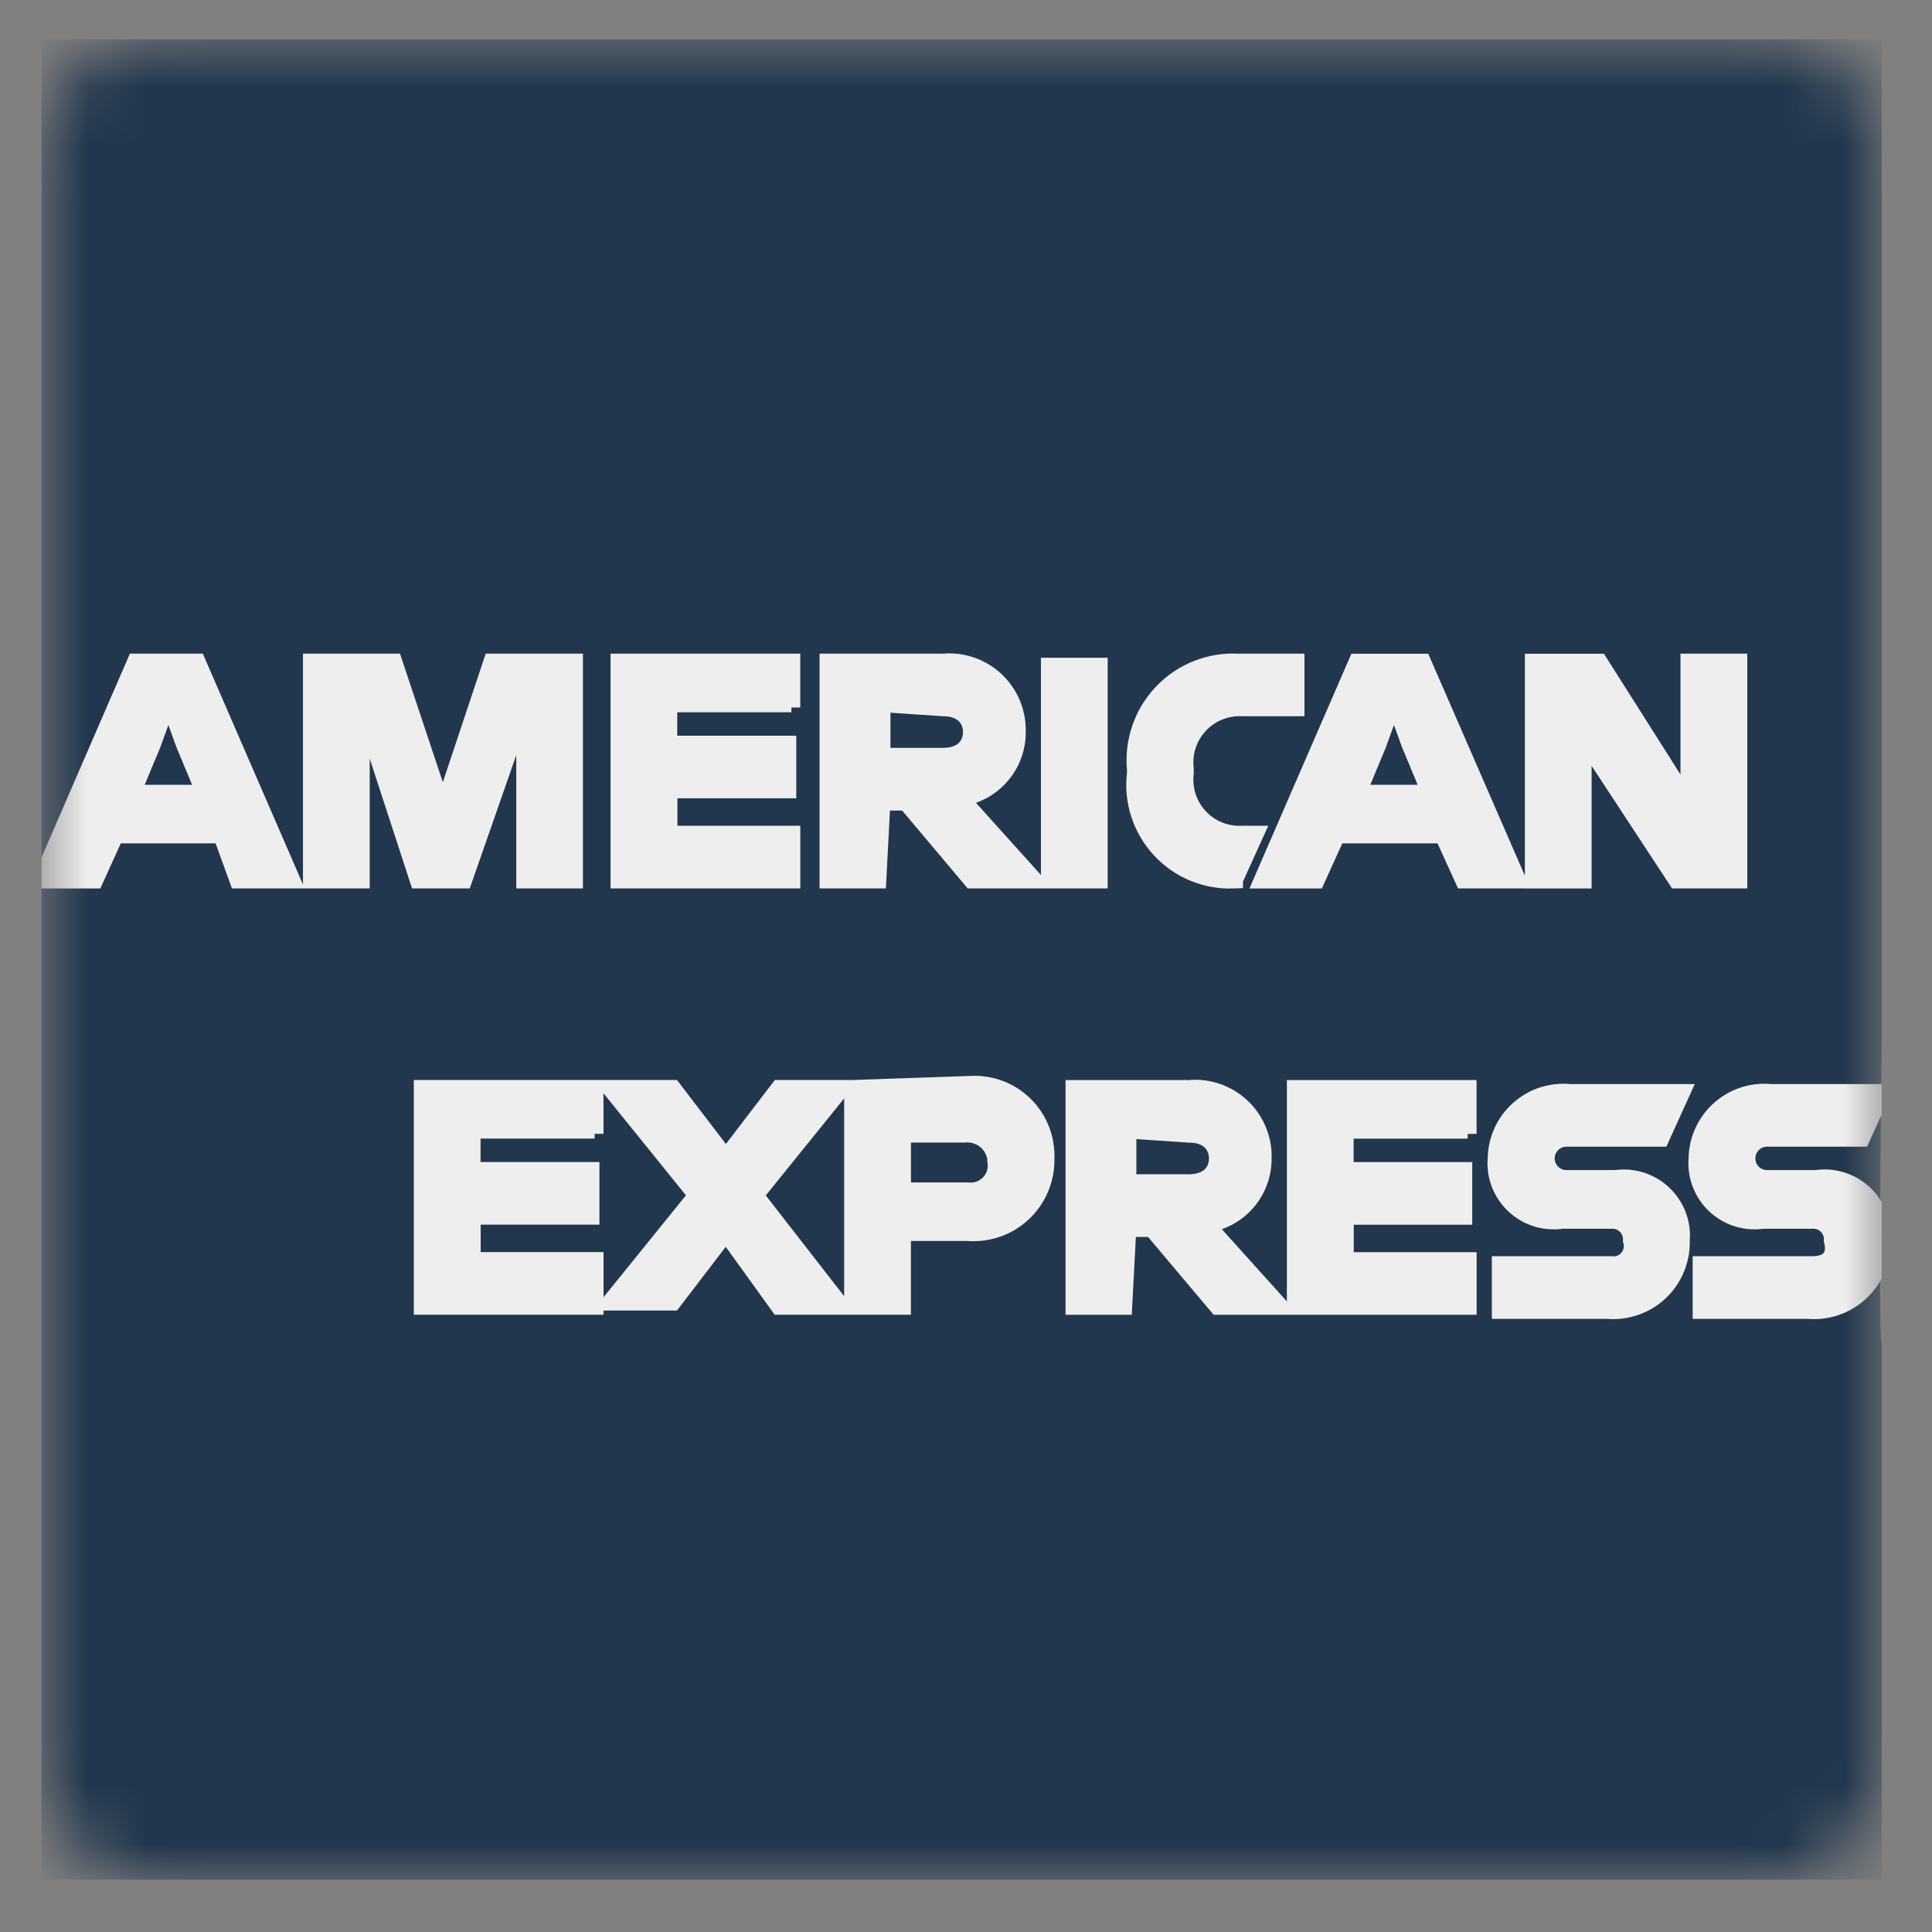 <svg width="33" height="33" viewBox="0 0 33 33" fill="none" xmlns="http://www.w3.org/2000/svg">
<rect x="0" y="0" width="33" height="33" fill="#808080" stroke="none"/>
<g clip-path="url(#clip0_2_127)">
<g clip-path="url(#clip1_2_127)">
<g clip-path="url(#clip2_2_127)">
<mask id="mask0_2_127" style="mask-type:luminance" maskUnits="userSpaceOnUse" x="0" y="0" width="33" height="33">
<path d="M30.144 0.66H2.706C1.602 0.66 0.707 1.555 0.707 2.659V30.111C0.707 31.215 1.602 32.11 2.706 32.11H30.144C31.248 32.11 32.143 31.215 32.143 30.111V2.659C32.143 1.555 31.248 0.66 30.144 0.66Z" fill="white"/>
</mask>
<g mask="url(#mask0_2_127)">
<path d="M32.143 17.687V0.674H0.707V32.11H32.143V22.942C32.073 22.942 32.143 17.691 32.143 17.691" fill="#0A2540" fill-opacity="0.8"/>
<path d="M30.952 21.607H29.062V22.377H30.883C31.046 22.392 31.21 22.371 31.365 22.317C31.52 22.264 31.661 22.178 31.78 22.065C31.9 21.953 31.994 21.816 32.056 21.665C32.118 21.513 32.148 21.35 32.143 21.186C32.155 21.039 32.134 20.891 32.081 20.753C32.028 20.615 31.945 20.491 31.837 20.39C31.729 20.289 31.6 20.214 31.459 20.17C31.318 20.126 31.169 20.114 31.022 20.136H30.183C30.09 20.136 30.001 20.099 29.935 20.034C29.87 19.968 29.833 19.879 29.833 19.786C29.833 19.693 29.87 19.604 29.935 19.539C30.001 19.473 30.09 19.436 30.183 19.436H31.794L32.144 18.667H30.253C30.095 18.651 29.936 18.668 29.785 18.716C29.634 18.765 29.495 18.845 29.377 18.95C29.258 19.055 29.163 19.184 29.097 19.328C29.03 19.472 28.995 19.629 28.992 19.787C28.98 19.934 29.001 20.082 29.054 20.22C29.107 20.358 29.191 20.482 29.298 20.583C29.406 20.684 29.535 20.76 29.677 20.804C29.817 20.848 29.967 20.859 30.113 20.838H30.953C31 20.835 31.047 20.842 31.09 20.859C31.134 20.875 31.174 20.901 31.207 20.934C31.24 20.967 31.266 21.007 31.282 21.05C31.299 21.094 31.306 21.141 31.303 21.188C31.373 21.467 31.233 21.607 30.953 21.607H30.952ZM27.522 21.607H25.632V22.377H27.452C27.615 22.392 27.779 22.371 27.934 22.317C28.089 22.264 28.231 22.178 28.35 22.065C28.469 21.953 28.563 21.816 28.625 21.665C28.688 21.513 28.718 21.35 28.712 21.186C28.725 21.04 28.703 20.892 28.651 20.754C28.598 20.617 28.515 20.493 28.407 20.392C28.3 20.291 28.171 20.216 28.031 20.171C27.89 20.127 27.742 20.115 27.596 20.136H26.755C26.662 20.136 26.573 20.099 26.508 20.034C26.442 19.968 26.405 19.879 26.405 19.786C26.405 19.693 26.442 19.604 26.508 19.539C26.573 19.473 26.662 19.436 26.755 19.436H28.366L28.715 18.667H26.821C26.663 18.651 26.504 18.668 26.353 18.716C26.203 18.765 26.063 18.845 25.945 18.95C25.826 19.055 25.731 19.184 25.665 19.328C25.599 19.472 25.563 19.629 25.561 19.787C25.548 19.934 25.57 20.082 25.622 20.22C25.675 20.358 25.759 20.482 25.867 20.583C25.975 20.684 26.104 20.76 26.245 20.804C26.386 20.848 26.535 20.859 26.681 20.838H27.522C27.569 20.835 27.615 20.842 27.659 20.859C27.703 20.875 27.742 20.901 27.775 20.934C27.808 20.967 27.834 21.007 27.851 21.05C27.867 21.094 27.875 21.141 27.872 21.188C27.888 21.239 27.891 21.294 27.88 21.348C27.869 21.401 27.846 21.451 27.811 21.492C27.776 21.534 27.731 21.567 27.681 21.587C27.63 21.607 27.576 21.614 27.522 21.607ZM25.071 19.367V18.598H22.131V22.308H25.072V21.538H22.973V20.769H24.997V19.999H22.971V19.299H25.07L25.071 19.367ZM20.31 19.367C20.66 19.367 20.8 19.577 20.8 19.787C20.8 19.997 20.66 20.207 20.31 20.207H19.26V19.296L20.31 19.367ZM19.259 20.978H19.679L20.8 22.308H21.85L20.59 20.909C20.862 20.874 21.112 20.741 21.293 20.534C21.473 20.328 21.572 20.062 21.57 19.788C21.576 19.624 21.546 19.461 21.483 19.31C21.421 19.158 21.327 19.022 21.208 18.909C21.089 18.797 20.947 18.711 20.792 18.657C20.637 18.603 20.473 18.583 20.31 18.598H18.35V22.308H19.189L19.259 20.978ZM17.019 19.857C17.027 19.923 17.02 19.99 16.998 20.053C16.976 20.116 16.94 20.173 16.893 20.22C16.846 20.267 16.788 20.303 16.726 20.325C16.663 20.347 16.596 20.355 16.529 20.347H15.41V19.366H16.46C16.53 19.358 16.601 19.364 16.668 19.385C16.735 19.406 16.797 19.44 16.85 19.486C16.902 19.532 16.945 19.589 16.974 19.653C17.004 19.717 17.019 19.786 17.02 19.856L17.019 19.857ZM14.569 18.597V22.307H15.409V21.047H16.529C16.702 21.06 16.875 21.038 17.038 20.98C17.201 20.923 17.35 20.832 17.475 20.713C17.601 20.594 17.7 20.45 17.766 20.29C17.832 20.131 17.864 19.959 17.86 19.786C17.866 19.619 17.838 19.452 17.777 19.297C17.716 19.141 17.624 18.999 17.505 18.881C17.387 18.763 17.246 18.67 17.09 18.609C16.934 18.548 16.767 18.52 16.6 18.527L14.569 18.597ZM13.309 22.307H14.359L12.889 20.417L14.359 18.597H13.309L12.399 19.787L11.489 18.597H10.439L11.909 20.417L10.439 22.235H11.489L12.4 21.045L13.309 22.307ZM10.158 19.366V18.597H7.218V22.307H10.159V21.537H8.06V20.768H10.089V19.998H8.058V19.298H10.157L10.158 19.366ZM27.171 12.785L28.641 15.025H29.695V11.315H28.854V13.765L28.644 13.415L27.314 11.316H26.196V15.026H27.036V12.506L27.171 12.785ZM23.53 12.715L23.81 11.945L24.09 12.715L24.44 13.555H23.181L23.53 12.715ZM25.001 15.025H25.912L24.297 11.316H23.181L21.57 15.026H22.481L22.831 14.256H24.651L25.001 15.025ZM21.081 15.025L21.43 14.255H21.221C21.084 14.262 20.947 14.239 20.82 14.188C20.693 14.137 20.579 14.058 20.486 13.958C20.392 13.858 20.322 13.739 20.28 13.609C20.237 13.479 20.224 13.341 20.24 13.205V13.135C20.224 12.999 20.237 12.861 20.28 12.731C20.322 12.601 20.392 12.482 20.486 12.382C20.579 12.281 20.693 12.203 20.82 12.152C20.947 12.1 21.084 12.077 21.221 12.084H22.131V11.315H21.151C20.911 11.302 20.672 11.342 20.448 11.43C20.226 11.518 20.024 11.653 19.858 11.827C19.692 12 19.565 12.206 19.486 12.433C19.407 12.659 19.377 12.9 19.399 13.139V13.209C19.371 13.443 19.393 13.68 19.466 13.904C19.538 14.128 19.659 14.334 19.819 14.507C19.979 14.68 20.174 14.816 20.392 14.906C20.61 14.995 20.845 15.036 21.081 15.026V15.025ZM17.93 15.025H18.77V11.385H17.93V15.025ZM16.11 12.084C16.459 12.084 16.599 12.294 16.599 12.504C16.599 12.714 16.459 12.924 16.11 12.924H15.06V12.013L16.11 12.084ZM15.059 13.695H15.479L16.599 15.025H17.65L16.39 13.626C16.662 13.591 16.912 13.458 17.092 13.251C17.273 13.045 17.372 12.78 17.37 12.505C17.375 12.341 17.346 12.178 17.283 12.027C17.221 11.875 17.127 11.739 17.008 11.626C16.889 11.514 16.747 11.428 16.592 11.374C16.437 11.32 16.273 11.3 16.11 11.315H14.149V15.025H14.989L15.059 13.695ZM13.519 12.084V11.315H10.579V15.025H13.52V14.255H11.421V13.486H13.451V12.716H11.418V12.016H13.518L13.519 12.084ZM7.147 15.025H7.917L8.968 12.014V15.025H9.807V11.315H8.404L7.564 13.835L6.724 11.315H5.325V15.025H6.165V12.014L7.147 15.025ZM2.596 12.715L2.876 11.945L3.156 12.715L3.506 13.555H2.247L2.596 12.715ZM4.067 15.025H4.976L3.366 11.315H2.317L0.707 15.026H1.617L1.966 14.256H3.788L4.067 15.025Z" fill="#EEEEEE" stroke="#EEEEEE" stroke-width="0.3"/>
</g>
</g>
</g>
</g>
<defs>
<clipPath id="clip0_2_127">
<rect width="31.45" height="31.45" fill="white" transform="translate(0.7 0.66)"/>
</clipPath>
<clipPath id="clip1_2_127">
<rect width="31.45" height="31.45" fill="white" transform="translate(0.7 0.66)"/>
</clipPath>
<clipPath id="clip2_2_127">
<rect width="31.436" height="31.45" fill="white" transform="translate(0.707 0.66)"/>
</clipPath>
</defs>
</svg>
